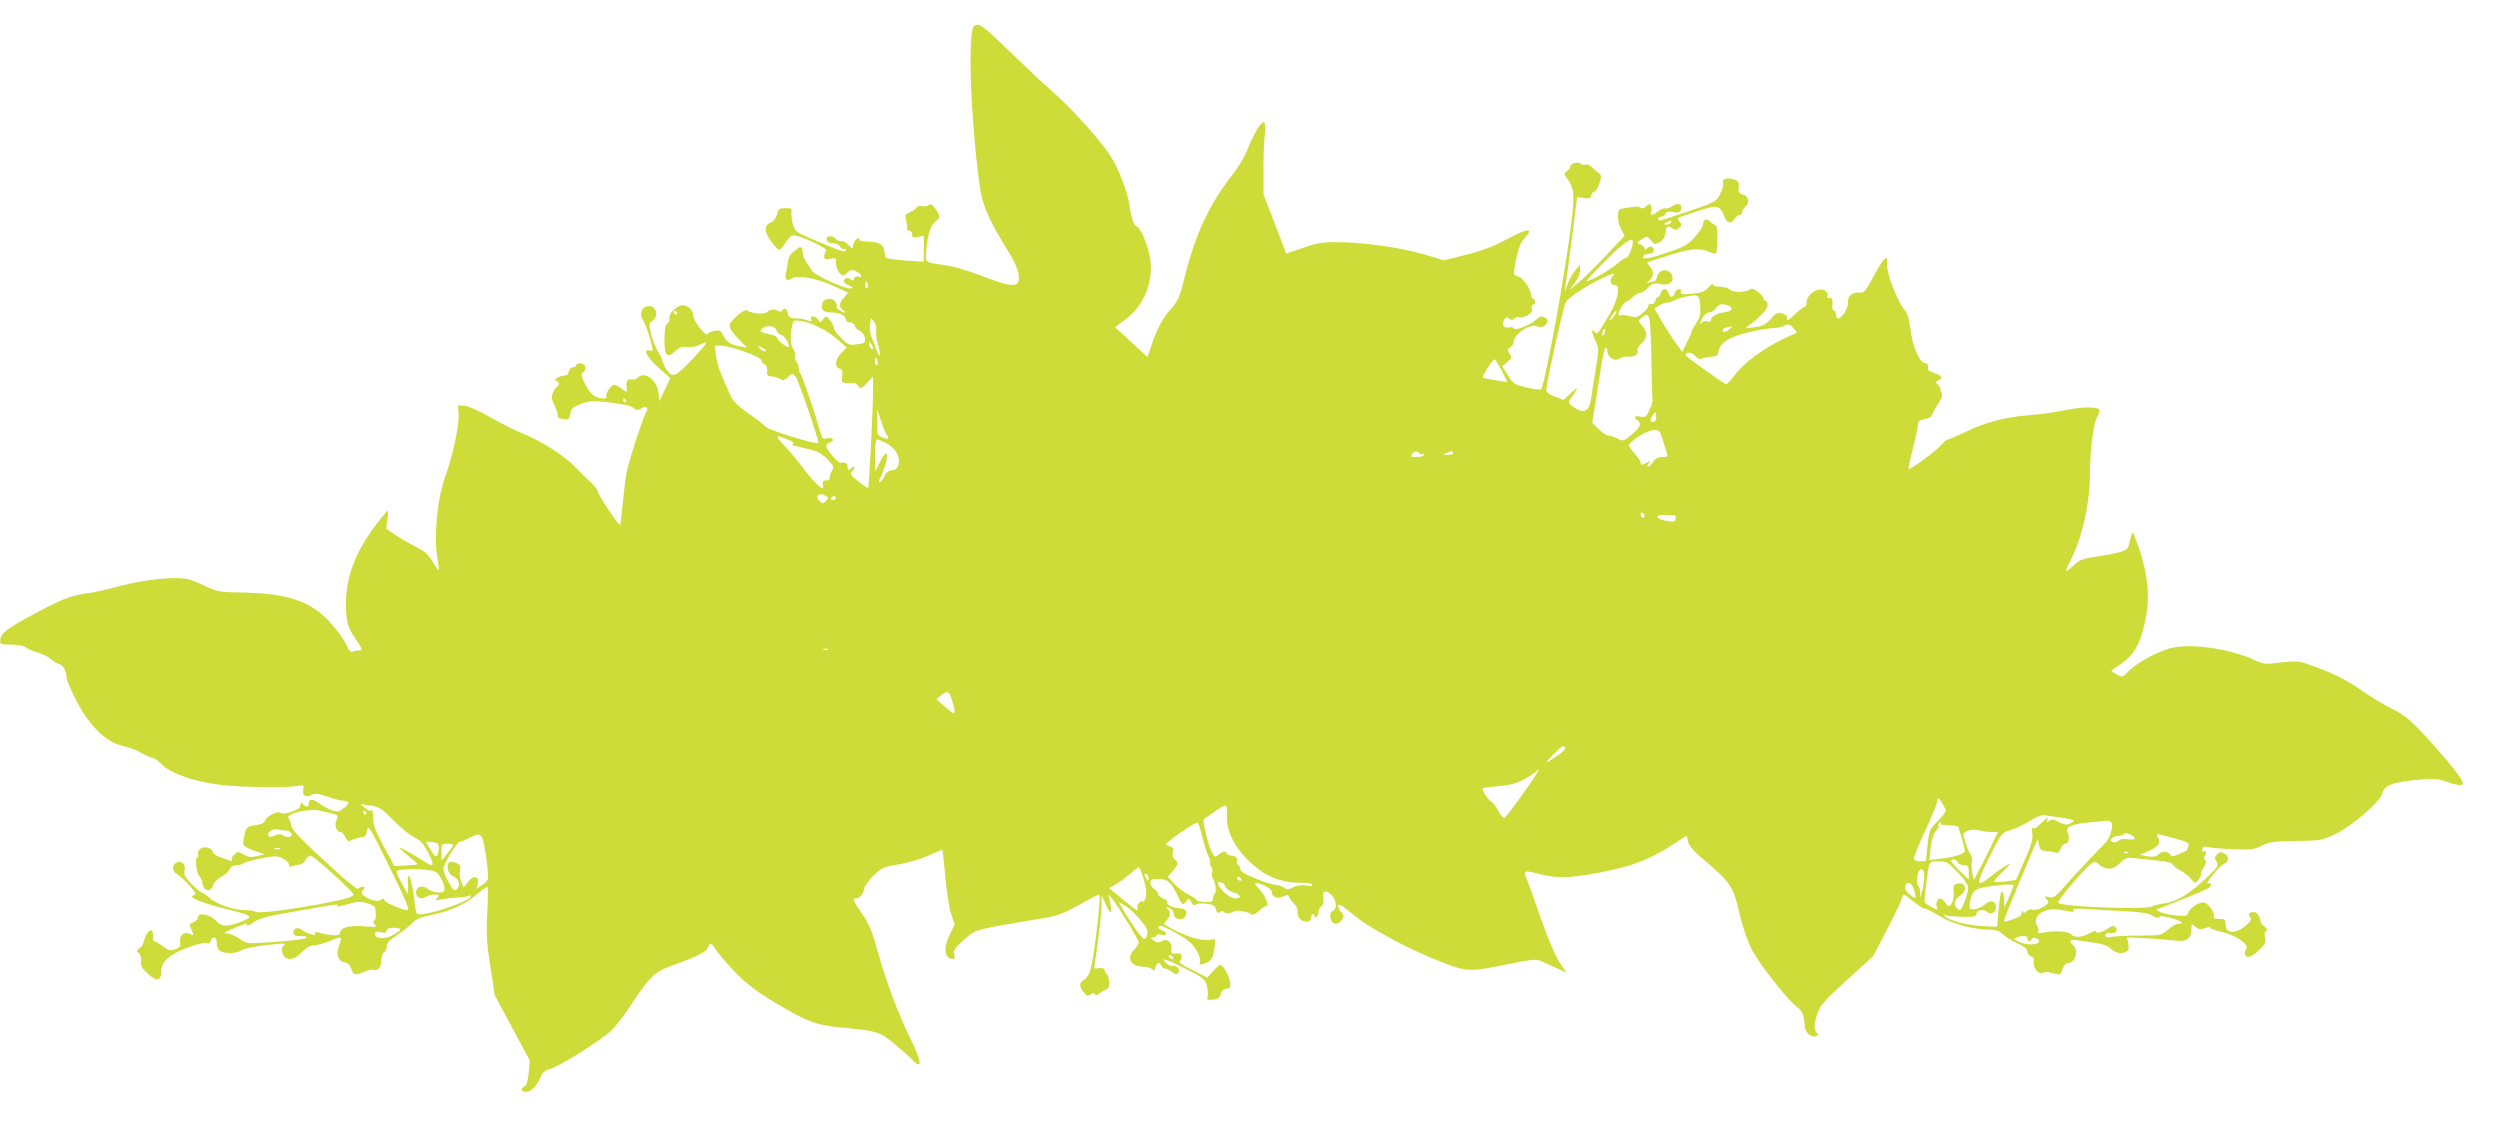 <?xml version="1.0" standalone="no"?>
<!DOCTYPE svg PUBLIC "-//W3C//DTD SVG 20010904//EN"
 "http://www.w3.org/TR/2001/REC-SVG-20010904/DTD/svg10.dtd">
<svg version="1.0" xmlns="http://www.w3.org/2000/svg"
 width="1280pt" height="576pt" viewBox="0 0 1280 576"
 preserveAspectRatio="xMidYMid meet">
<g transform="translate(0,576) scale(0.1,-0.1)"
fill="#cddc39" stroke="none">
<path d="M4986 5624 c-34 -33 -13 -541 35 -845 12 -76 54 -167 141 -306 44
-69 62 -124 53 -153 -9 -29 -51 -25 -153 14 -98 39 -176 62 -242 71 -87 12
-83 9 -76 86 7 75 22 117 48 137 23 17 23 27 -3 63 -16 23 -24 27 -34 19 -8
-7 -23 -9 -34 -5 -11 3 -23 0 -28 -7 -4 -8 -20 -19 -35 -25 -24 -11 -26 -15
-18 -44 5 -17 7 -36 4 -40 -3 -5 2 -9 10 -9 9 0 16 -9 16 -20 0 -16 5 -19 30
-13 l30 6 0 -67 0 -66 -92 6 c-51 4 -96 10 -100 13 -5 4 -9 19 -10 35 -3 34
-27 48 -84 49 -24 0 -44 4 -44 9 0 19 -25 1 -30 -22 l-6 -24 -23 23 c-12 12
-29 20 -36 17 -7 -2 -19 2 -25 10 -18 21 -52 18 -48 -3 2 -12 13 -18 31 -18
17 0 32 -7 38 -18 6 -9 14 -15 20 -12 5 4 9 1 9 -5 0 -15 -19 -9 -153 48 -103
43 -107 47 -117 82 -6 21 -9 48 -8 61 3 21 -1 24 -32 23 -30 0 -35 -4 -42 -33
-6 -20 -18 -35 -33 -41 -39 -15 -32 -55 19 -117 26 -30 30 -29 55 11 12 19 28
37 37 40 22 9 187 -65 174 -78 -5 -5 -10 -18 -10 -29 0 -15 5 -17 30 -12 28 6
30 5 30 -23 0 -27 21 -62 37 -62 4 0 15 7 25 17 16 14 22 14 43 3 27 -14 35
-36 10 -26 -9 3 -18 -1 -22 -9 -4 -12 -9 -13 -19 -4 -14 11 -34 5 -34 -12 0
-5 12 -15 28 -21 21 -9 23 -12 10 -15 -25 -6 -189 68 -202 92 -6 11 -19 31
-28 44 -10 13 -18 34 -18 46 0 27 -9 37 -24 24 -6 -5 -19 -15 -29 -22 -9 -7
-19 -25 -22 -42 -2 -16 -7 -43 -10 -58 -8 -38 2 -50 25 -34 29 20 124 5 210
-34 41 -18 77 -35 79 -36 3 -2 -5 -13 -17 -26 -27 -28 -28 -52 -4 -66 9 -6 12
-11 6 -11 -5 0 -19 7 -30 15 -10 8 -15 15 -11 15 4 0 3 9 -3 20 -15 28 -58 26
-69 -2 -12 -31 4 -48 46 -48 41 0 73 -15 73 -35 0 -9 9 -15 21 -15 12 0 23 -8
26 -18 2 -10 14 -22 26 -27 13 -6 23 -21 25 -36 3 -24 -1 -27 -40 -32 -40 -5
-46 -3 -80 31 -21 20 -38 43 -38 52 0 8 -9 26 -20 40 -20 25 -20 25 -36 5 -14
-19 -16 -19 -25 -2 -12 21 -44 23 -36 2 5 -11 1 -12 -19 -5 -14 6 -41 10 -59
10 -29 0 -36 4 -41 25 -6 26 -18 32 -29 15 -4 -6 -12 -7 -18 -3 -20 12 -47 10
-59 -4 -12 -15 -82 -9 -103 8 -7 5 -28 -7 -53 -30 -50 -44 -49 -55 12 -119
l41 -42 -35 6 c-51 10 -68 21 -86 55 -14 28 -19 30 -47 25 -18 -4 -33 -11 -35
-16 -6 -17 -72 67 -72 92 0 29 -26 55 -55 55 -29 0 -74 -44 -68 -68 3 -11 -1
-21 -9 -24 -11 -5 -15 -25 -16 -81 -1 -87 13 -102 56 -61 21 19 34 24 59 20
19 -3 45 2 64 11 18 9 34 15 35 13 7 -7 -131 -153 -153 -162 -21 -8 -28 -6
-44 14 -11 13 -22 35 -26 50 -3 14 -14 37 -24 51 -10 14 -25 52 -34 84 -14 57
-14 60 5 73 37 26 18 84 -25 75 -30 -5 -44 -44 -24 -68 7 -9 23 -50 35 -90 20
-71 20 -74 3 -69 -41 13 -18 -34 42 -87 l61 -54 -28 -59 -28 -60 -4 40 c-6 69
-71 118 -108 81 -7 -8 -23 -12 -34 -9 -20 5 -26 -13 -20 -56 1 -9 -7 -7 -26 8
-15 11 -32 21 -39 21 -16 0 -48 -48 -40 -60 3 -6 -3 -10 -14 -10 -42 0 -67 19
-93 70 -25 48 -26 54 -11 65 21 16 10 45 -17 45 -11 0 -20 -4 -20 -10 0 -5 -7
-10 -16 -10 -9 0 -18 -9 -21 -20 -3 -11 -8 -20 -12 -21 -27 -3 -45 -9 -54 -18
-8 -8 -8 -11 1 -11 7 0 12 -7 12 -15 0 -8 -3 -15 -8 -15 -4 0 -13 -13 -20 -28
-10 -24 -9 -34 8 -70 12 -24 18 -47 15 -51 -7 -12 46 -25 56 -14 4 4 9 19 11
33 2 19 14 28 53 42 45 17 60 18 150 7 63 -7 107 -17 118 -27 15 -13 22 -14
38 -4 28 18 43 5 26 -21 -13 -21 -76 -211 -96 -292 -5 -22 -15 -94 -21 -160
-7 -66 -13 -121 -15 -123 -6 -6 -115 158 -115 172 0 9 -17 30 -37 48 -20 18
-55 52 -77 76 -50 54 -173 133 -262 169 -38 15 -114 53 -169 84 -56 33 -115
59 -135 61 l-35 3 3 -45 c4 -57 -31 -220 -70 -325 -38 -103 -57 -298 -40 -402
6 -37 10 -69 8 -71 -3 -2 -16 17 -31 43 -22 36 -41 53 -89 77 -33 17 -81 44
-105 61 l-43 30 6 51 c4 29 3 47 -1 41 -162 -188 -224 -346 -210 -527 5 -58
12 -76 47 -128 35 -52 38 -60 21 -60 -11 0 -26 -3 -35 -6 -11 -4 -20 5 -31 32
-8 20 -41 67 -72 103 -101 119 -219 162 -458 167 -126 2 -133 4 -205 38 -64
31 -85 36 -145 36 -84 0 -214 -20 -310 -48 -39 -11 -105 -25 -147 -31 -78 -11
-118 -27 -268 -107 -132 -71 -165 -96 -168 -127 -3 -27 -3 -27 55 -27 35 -1
66 -6 78 -16 11 -8 37 -19 59 -25 22 -6 53 -22 69 -35 16 -13 33 -24 39 -24
18 0 37 -33 38 -64 0 -16 24 -73 53 -128 67 -127 152 -209 235 -227 30 -6 73
-22 96 -36 24 -14 49 -25 57 -25 8 0 30 -15 48 -34 46 -48 175 -91 313 -106
116 -12 329 -14 382 -4 31 5 33 4 29 -19 -6 -31 12 -43 41 -27 18 9 34 8 84
-9 34 -12 70 -21 81 -21 32 0 32 -15 1 -38 -25 -19 -33 -20 -62 -10 -18 6 -47
22 -65 36 -32 24 -53 23 -53 -4 0 -17 -12 -18 -28 -2 -12 12 -13 10 -16 -13
-2 -16 -86 -43 -98 -31 -13 13 -75 -17 -81 -39 -3 -12 -19 -20 -50 -24 -42 -7
-46 -9 -55 -47 -6 -22 -8 -46 -5 -54 2 -7 28 -21 56 -30 l52 -18 -39 -9 c-31
-8 -45 -6 -68 8 -28 16 -30 16 -48 0 -11 -10 -17 -22 -13 -28 3 -5 0 -7 -8 -4
-8 3 -31 11 -52 18 -20 7 -37 18 -37 26 0 7 -10 17 -22 22 -29 10 -60 -8 -54
-32 2 -9 0 -17 -4 -17 -13 0 -5 -77 10 -95 8 -10 15 -23 15 -29 4 -48 41 -61
56 -19 5 16 24 35 42 44 18 8 36 25 42 37 6 14 19 22 35 22 14 0 30 4 36 10 5
5 46 16 90 25 73 14 84 14 112 -1 18 -8 32 -22 32 -31 0 -11 5 -13 18 -8 9 4
26 8 37 9 11 1 25 12 30 25 6 12 17 20 27 19 18 -3 218 -184 218 -198 0 -12
-50 -26 -177 -50 -164 -30 -311 -48 -325 -38 -7 4 -30 8 -51 8 -60 0 -145 29
-182 61 -18 16 -37 29 -42 29 -5 0 -28 20 -51 43 -35 36 -42 49 -37 69 8 32
-18 57 -43 41 -23 -14 -21 -45 3 -58 11 -5 40 -31 63 -57 31 -34 39 -47 28
-50 -46 -10 31 -41 217 -86 37 -9 66 -21 64 -27 -5 -14 -86 -44 -120 -44 -18
-1 -36 8 -50 24 -12 14 -37 28 -55 31 -28 6 -34 3 -39 -14 -2 -11 -14 -23 -25
-25 -14 -4 -19 -11 -14 -21 3 -9 9 -23 13 -32 5 -14 3 -15 -14 -6 -29 16 -57
-7 -51 -41 4 -22 0 -28 -25 -37 -26 -9 -35 -7 -63 15 -18 14 -37 25 -43 25 -5
0 -9 12 -8 26 4 57 -36 28 -49 -34 -1 -8 -11 -20 -21 -28 -16 -12 -16 -15 -3
-23 9 -6 14 -22 12 -41 -3 -24 4 -37 33 -64 46 -43 70 -41 70 6 0 51 37 88
125 122 41 17 87 29 103 28 18 -2 27 2 27 13 0 8 7 15 15 15 10 0 15 -10 15
-30 0 -19 7 -33 19 -40 28 -15 83 -12 108 5 12 8 63 19 115 25 118 12 113 13
98 -5 -10 -12 -10 -21 -2 -40 17 -37 55 -33 98 10 22 23 44 35 62 35 14 0 50
10 79 22 29 12 55 19 57 17 3 -3 -1 -23 -9 -44 -16 -46 -3 -78 33 -83 12 -2
25 -15 31 -33 11 -33 18 -35 67 -14 19 8 40 12 47 10 22 -8 39 12 40 48 0 20
7 39 14 41 7 3 13 16 13 30 0 18 13 32 51 57 28 18 63 46 78 61 21 23 44 32
102 44 94 19 168 53 229 104 26 22 51 40 55 40 4 0 4 -60 0 -133 -6 -112 -3
-155 16 -277 l22 -145 90 -168 90 -168 -6 -61 c-4 -41 -11 -64 -21 -70 -24
-13 -19 -28 8 -28 26 0 55 30 75 78 9 21 23 33 50 40 52 16 257 145 310 195
24 23 68 80 98 126 96 148 124 175 211 206 133 48 180 72 187 94 9 28 17 26
38 -8 10 -17 51 -66 93 -110 56 -59 104 -98 187 -149 178 -109 231 -130 355
-142 196 -19 204 -21 279 -83 37 -30 79 -67 92 -81 55 -59 52 -14 -9 109 -62
126 -126 298 -165 440 -29 105 -44 142 -80 195 -49 71 -52 80 -31 80 18 0 39
27 41 52 1 11 22 39 46 64 42 41 50 45 129 58 47 8 116 28 153 45 38 17 70 31
71 31 2 0 9 -62 16 -138 6 -75 20 -162 30 -192 l18 -54 -24 -48 c-35 -70 -29
-128 14 -128 10 0 12 7 8 24 -5 20 3 33 49 74 61 54 62 54 360 103 120 19 137
25 228 75 53 30 99 54 102 54 10 0 5 -71 -15 -225 -21 -160 -29 -190 -62 -213
-23 -17 -23 -34 1 -63 16 -19 21 -21 34 -11 11 9 17 10 22 2 5 -8 12 -7 23 3
10 8 25 17 35 20 13 5 17 16 15 42 -1 19 -5 35 -9 35 -4 0 -9 8 -12 19 -3 14
-11 17 -31 14 -24 -5 -26 -3 -21 23 14 82 35 260 35 302 l0 47 20 -42 c10 -24
22 -43 26 -43 7 0 0 57 -11 85 -4 11 5 2 22 -20 43 -58 133 -207 133 -220 0
-6 -10 -22 -22 -35 -43 -46 -21 -89 48 -90 16 0 36 -6 42 -12 10 -10 14 -8 18
10 7 25 22 29 30 7 4 -8 13 -15 22 -15 8 0 24 -8 34 -17 14 -12 21 -14 30 -5
14 14 -7 43 -27 36 -7 -3 -23 4 -34 15 -32 32 -10 25 99 -29 89 -45 100 -53
109 -85 5 -19 7 -44 4 -55 -5 -19 -2 -21 28 -18 26 2 34 8 39 28 4 16 14 26
29 28 21 3 23 8 18 38 -6 33 -35 83 -50 84 -4 0 -20 -15 -36 -32 l-29 -33 -79
39 c-43 21 -72 41 -65 43 6 3 12 13 12 24 0 16 -6 19 -27 17 -25 -3 -28 0 -25
23 4 35 -23 57 -49 41 -16 -10 -24 -10 -42 3 -18 12 -19 15 -4 15 9 0 17 5 17
10 0 6 11 8 25 4 16 -4 25 -2 25 6 0 6 -9 14 -20 17 -22 6 -28 23 -7 23 6 0
44 -18 84 -40 55 -31 78 -51 98 -84 15 -26 23 -50 19 -61 -6 -14 -3 -16 17
-10 44 13 51 25 61 110 2 14 -2 19 -12 16 -53 -15 -148 14 -249 76 -2 2 3 11
12 21 20 22 22 43 5 61 -11 11 -9 11 10 2 12 -6 22 -20 22 -31 0 -26 40 -37
56 -15 19 25 6 45 -30 45 -32 1 -71 22 -59 33 3 4 -6 11 -21 16 -14 6 -26 16
-26 23 0 7 -9 19 -20 26 -11 7 -20 21 -20 32 0 17 7 20 41 20 47 0 68 -19 99
-87 21 -48 27 -51 45 -26 11 15 13 15 24 -6 9 -16 16 -19 24 -12 7 5 32 7 55
4 34 -5 43 -10 48 -30 5 -18 9 -21 19 -13 7 6 16 7 19 2 6 -10 36 -9 54 2 14
8 71 -1 88 -15 7 -6 21 0 38 16 15 14 32 25 38 25 19 0 -2 54 -35 88 -17 17
-25 32 -19 32 26 0 82 -30 82 -43 0 -28 28 -41 58 -28 21 10 27 10 31 0 2 -7
14 -23 27 -36 12 -12 20 -30 18 -40 -2 -10 2 -26 10 -36 18 -24 62 -19 60 6
-1 9 2 17 7 17 5 0 9 -5 9 -11 0 -5 4 -7 10 -4 6 3 10 14 10 24 0 10 7 24 15
31 11 9 14 22 10 41 -8 37 11 46 41 18 27 -26 32 -74 8 -83 -22 -9 -15 -60 10
-65 11 -2 26 5 33 15 17 23 16 29 -3 48 -8 9 -14 23 -12 31 2 10 26 -5 78 -49
84 -71 303 -187 472 -250 113 -42 129 -42 337 1 103 21 127 23 150 13 14 -7
50 -23 79 -36 l52 -24 -36 54 c-20 31 -58 119 -89 207 -29 85 -62 178 -74 207
-24 60 -25 59 74 34 85 -22 177 -16 360 24 125 28 212 65 318 135 32 22 60 39
61 39 2 0 6 -13 9 -29 4 -19 26 -46 63 -78 159 -134 168 -147 204 -306 12 -51
37 -124 57 -164 38 -76 185 -263 233 -298 27 -19 40 -51 40 -100 0 -29 34 -59
56 -51 13 5 15 9 6 18 -16 16 -15 46 4 101 13 39 37 66 150 169 l135 123 69
133 c38 73 72 143 76 157 3 14 9 25 12 25 3 0 26 -17 51 -37 25 -21 50 -37 55
-35 4 2 39 -15 76 -38 68 -41 175 -70 260 -70 27 0 47 -7 64 -23 13 -13 47
-34 75 -47 35 -16 51 -29 51 -43 0 -10 8 -21 19 -24 13 -3 17 -11 14 -24 -8
-29 24 -72 44 -60 10 5 29 5 47 0 44 -13 46 -12 57 21 7 19 18 30 30 30 35 0
53 66 24 90 -28 23 -17 33 28 25 23 -3 65 -10 92 -14 32 -4 59 -15 73 -29 23
-23 57 -28 81 -13 10 6 12 19 8 41 l-7 31 98 -5 c53 -2 117 -8 141 -11 61 -10
91 8 91 53 0 34 1 35 20 17 16 -14 24 -15 50 -7 17 6 28 7 26 3 -3 -5 21 -14
54 -21 34 -7 77 -25 100 -42 34 -25 38 -33 29 -49 -5 -11 -7 -24 -4 -29 11
-18 33 -10 71 25 31 29 36 39 31 64 -4 19 -2 31 6 35 8 3 6 10 -8 21 -11 9
-20 19 -20 23 -2 26 -19 52 -34 52 -25 0 -33 -11 -20 -26 8 -10 4 -19 -18 -39
-53 -48 -107 -48 -108 0 0 27 -3 30 -32 30 -26 0 -32 3 -28 16 6 18 -34 69
-54 69 -24 0 -70 -30 -76 -51 -7 -20 -12 -21 -65 -16 -61 5 -117 27 -90 35 36
10 246 96 258 105 17 13 15 30 -3 23 -22 -8 56 89 80 100 28 13 30 40 4 54
-17 10 -24 9 -37 -4 -14 -14 -15 -19 -3 -38 12 -20 8 -26 -60 -90 -82 -77
-150 -117 -212 -124 -22 -3 -48 -9 -58 -15 -34 -18 -460 -2 -480 18 -10 10
151 197 178 207 11 5 22 1 30 -10 7 -9 27 -19 44 -21 24 -2 38 4 63 28 28 27
36 30 76 25 25 -3 77 -8 117 -12 46 -4 73 -11 77 -19 3 -8 20 -21 38 -31 18
-9 43 -28 55 -43 22 -25 23 -26 38 -7 8 11 15 26 15 33 0 8 7 24 16 37 10 16
12 26 5 31 -8 4 -8 12 -1 26 10 17 6 23 -12 20 -4 0 -5 6 -1 15 3 9 12 13 22
8 9 -4 66 -9 127 -12 100 -4 114 -2 154 18 38 19 61 23 176 24 128 2 133 3
205 38 82 39 225 163 235 203 11 46 52 61 199 74 65 6 89 4 130 -11 53 -19 85
-23 85 -10 0 19 -55 91 -152 199 -120 133 -137 147 -228 193 -35 18 -98 56
-139 85 -80 56 -153 92 -262 130 -61 21 -74 22 -152 13 -82 -10 -88 -9 -144
17 -112 51 -303 80 -404 60 -71 -14 -186 -75 -233 -124 -28 -29 -30 -29 -57
-15 -16 8 -29 16 -29 18 0 2 24 20 53 40 66 45 99 107 123 229 26 133 8 259
-63 437 -3 9 -10 -5 -17 -35 -10 -46 -13 -50 -54 -62 -24 -7 -78 -17 -120 -23
-55 -7 -83 -17 -102 -33 -61 -56 -64 -54 -27 18 56 108 97 288 97 423 0 127
16 265 36 304 8 15 14 31 14 36 0 20 -80 21 -172 3 -51 -11 -134 -23 -183 -26
-122 -9 -234 -38 -330 -86 -45 -21 -86 -39 -92 -39 -6 0 -20 -11 -31 -25 -26
-32 -166 -136 -170 -125 -2 4 9 53 23 108 14 55 25 109 25 120 0 15 9 21 35
26 19 4 35 12 35 18 0 5 14 30 30 55 24 35 28 48 20 64 -6 10 -8 19 -5 19 4 0
-1 7 -10 17 -15 15 -15 17 -1 25 25 14 19 25 -19 38 -19 6 -34 14 -34 18 3 19
-2 32 -12 32 -31 0 -68 86 -79 183 -6 48 -14 75 -29 91 -34 36 -94 192 -89
232 7 58 -17 39 -67 -57 -44 -82 -51 -90 -75 -87 -37 3 -62 -19 -58 -52 2 -27
-31 -80 -51 -80 -6 0 -11 9 -11 20 0 11 -5 20 -11 20 -6 0 -9 14 -7 33 2 25
-1 32 -14 31 -10 -1 -16 2 -13 6 11 17 -7 38 -33 38 -34 0 -72 -34 -72 -65 0
-13 -4 -23 -9 -23 -5 0 -26 -16 -47 -35 -42 -40 -44 -41 -44 -20 0 8 -12 18
-27 21 -22 6 -32 1 -57 -29 -26 -29 -40 -37 -81 -42 l-50 -6 30 23 c54 41 85
76 85 97 0 12 -4 21 -10 21 -5 0 -10 5 -10 10 0 17 -54 59 -65 51 -23 -18 -89
-21 -106 -5 -10 9 -34 16 -53 16 -21 0 -36 5 -36 12 0 6 -10 -1 -23 -15 -18
-22 -33 -28 -84 -33 -52 -5 -61 -3 -57 9 4 9 0 15 -9 15 -9 0 -19 -9 -22 -20
-3 -11 -11 -20 -17 -20 -5 0 -12 9 -15 20 -3 11 -12 20 -20 20 -8 0 -17 -9
-20 -20 -3 -11 -9 -20 -13 -20 -5 0 -12 -9 -15 -21 -4 -12 -12 -18 -21 -15 -8
3 -14 -1 -14 -8 0 -8 -13 -26 -30 -39 -26 -23 -34 -24 -66 -16 -20 6 -42 8
-50 5 -22 -9 8 57 32 69 12 6 28 18 38 28 10 9 24 17 33 17 9 0 27 12 40 26
20 22 30 25 58 20 47 -9 74 6 68 38 -9 43 -68 43 -79 0 -3 -13 -10 -24 -14
-24 -5 0 -17 -3 -27 -6 -16 -6 -16 -5 -2 7 26 23 29 46 9 71 l-18 24 111 36
c114 37 164 40 214 16 13 -6 26 -9 29 -6 3 3 6 36 7 74 1 47 -2 69 -11 72 -7
2 -19 10 -27 19 -18 17 -35 9 -35 -16 0 -10 -19 -39 -42 -64 -38 -42 -55 -51
-147 -82 -97 -32 -129 -36 -116 -14 4 5 15 9 25 9 24 0 36 18 22 32 -8 8 -16
7 -27 -2 -11 -9 -15 -9 -15 -1 0 6 -9 15 -21 19 -21 8 -20 9 7 27 27 18 28 17
47 -6 17 -22 20 -22 44 -9 17 10 28 26 30 45 5 39 10 42 35 26 17 -11 23 -10
36 3 13 12 13 18 2 31 -7 8 -11 17 -9 19 2 2 46 17 98 34 105 35 116 33 141
-29 14 -34 35 -37 52 -9 7 11 18 20 25 20 7 0 13 6 13 14 0 7 7 19 15 26 25
21 19 57 -11 64 -21 6 -25 12 -22 38 3 27 -1 32 -27 40 -39 10 -59 3 -52 -21
2 -10 -5 -36 -17 -57 -20 -37 -27 -41 -161 -86 -155 -52 -155 -52 -155 -38 0
6 7 10 15 10 9 0 18 7 21 15 5 12 15 14 40 9 26 -5 35 -2 40 11 11 28 -12 40
-41 21 -14 -10 -32 -15 -38 -13 -7 2 -23 -4 -36 -14 -29 -23 -45 -24 -37 -4 3
8 3 22 -1 30 -5 14 -8 14 -24 -1 -14 -12 -23 -14 -30 -7 -6 6 -26 7 -52 2 -23
-4 -45 -8 -49 -9 -19 -1 -19 -63 0 -99 l20 -38 -93 -99 c-51 -55 -114 -117
-141 -139 l-49 -40 28 36 c15 21 27 48 27 65 l-1 29 -27 -34 c-15 -18 -33 -52
-39 -75 -12 -39 -12 -39 -8 -6 3 19 17 131 33 248 l27 214 34 -6 c27 -4 34 -2
38 14 3 11 11 20 18 20 6 0 17 19 24 42 12 38 11 43 -6 54 -10 7 -26 21 -35
30 -9 9 -23 14 -31 11 -8 -3 -19 -1 -25 5 -12 12 -52 1 -52 -14 0 -6 -8 -17
-17 -24 -17 -12 -17 -14 3 -41 33 -45 37 -82 19 -225 -32 -268 -135 -827 -155
-851 -4 -4 -37 0 -74 9 -63 16 -70 20 -96 63 l-29 46 26 21 c23 18 24 22 12
43 -12 19 -12 23 4 32 9 6 17 18 17 27 1 43 88 100 124 80 24 -14 61 19 45 39
-16 18 -35 16 -56 -5 -23 -24 -106 -57 -111 -44 -1 5 -11 8 -20 6 -30 -7 -46
10 -32 35 9 18 14 20 26 10 11 -9 17 -9 29 1 8 6 19 9 24 5 6 -3 24 1 40 9 22
12 28 21 24 36 -3 11 0 20 6 20 6 0 11 7 11 15 0 8 -4 15 -10 15 -5 0 -10 7
-10 15 0 30 -41 93 -66 99 -28 7 -28 9 -9 100 10 48 23 78 41 97 51 54 16 52
-89 -5 -75 -40 -132 -61 -213 -81 l-111 -28 -104 31 c-118 35 -312 62 -447 62
-77 0 -105 -5 -173 -30 -46 -16 -83 -29 -84 -27 0 1 -27 70 -58 152 l-58 150
0 115 c-1 63 2 145 6 181 5 43 3 69 -3 73 -13 8 -50 -53 -87 -144 -15 -36 -49
-92 -75 -125 -115 -145 -190 -305 -242 -514 -27 -111 -36 -131 -69 -168 -44
-48 -75 -105 -103 -189 l-21 -62 -83 77 -83 76 45 33 c101 70 155 200 134 322
-10 64 -51 160 -67 160 -13 0 -30 46 -37 102 -9 73 -59 202 -104 268 -59 86
-197 239 -290 320 -47 41 -143 131 -215 201 -147 143 -166 157 -189 133z
m3569 -1004 c-3 -5 -14 -10 -23 -10 -15 0 -15 2 -2 10 20 13 33 13 25 0z
m-195 -97 c0 -28 -23 -83 -34 -83 -8 0 -29 -14 -47 -31 -30 -28 -137 -89 -156
-89 -4 0 39 47 97 105 90 91 140 125 140 98z m-104 -178 c-18 -19 -10 -45 14
-45 28 0 14 -75 -27 -145 -67 -113 -63 -108 -80 -93 -14 11 -15 10 -8 -12 4
-14 13 -36 20 -50 11 -21 10 -43 -5 -130 -10 -58 -21 -127 -24 -153 -10 -69
-41 -79 -100 -33 -18 14 -18 16 1 43 37 53 36 58 -3 21 l-39 -36 -45 18 c-37
15 -45 22 -42 42 6 59 86 416 98 439 13 26 113 91 197 129 51 24 63 25 43 5z
m-3813 -40 c4 -8 2 -17 -3 -20 -6 -4 -10 3 -10 14 0 25 6 27 13 6z m4262 -112
c3 -42 -1 -59 -21 -88 -13 -20 -24 -40 -24 -45 0 -5 -11 -30 -24 -55 l-23 -47
-35 49 c-19 26 -51 76 -71 110 l-36 63 22 15 c12 8 30 15 40 15 10 0 28 5 40
12 26 14 84 27 110 25 15 -2 19 -12 22 -54z m160 -13 c0 -9 -12 -16 -30 -18
-40 -4 -75 -22 -75 -40 0 -9 -6 -12 -16 -8 -9 4 -23 1 -32 -6 -13 -11 -12 -8
2 20 10 19 24 32 36 32 10 0 27 10 37 23 14 19 23 22 48 17 17 -3 30 -12 30
-20z m-5400 -20 c3 -5 1 -10 -4 -10 -6 0 -11 5 -11 10 0 6 2 10 4 10 3 0 8 -4
11 -10z m4805 -9 c-5 -11 -15 -23 -22 -27 -7 -5 -8 -2 -3 7 21 37 44 55 25 20z
m175 -23 c4 -13 9 -108 10 -213 2 -104 4 -195 6 -200 2 -6 -4 -29 -15 -52 -17
-38 -21 -41 -47 -36 -32 6 -38 -3 -13 -21 21 -16 10 -38 -36 -75 -38 -31 -41
-31 -69 -16 -17 8 -37 15 -47 15 -9 0 -31 15 -49 33 l-33 33 14 84 c7 47 21
133 30 193 9 59 20 107 25 107 5 0 9 -9 9 -19 0 -29 39 -54 59 -38 9 7 30 12
46 11 35 -2 56 12 49 31 -3 8 6 24 20 36 31 27 33 58 6 89 -24 28 -24 29 -2
46 24 18 29 17 37 -8z m-3959 -61 c-3 -13 1 -45 9 -72 16 -50 13 -76 -4 -34
-5 13 -16 42 -25 65 -14 35 -16 53 -7 104 1 2 8 -6 17 -18 9 -13 13 -33 10
-45z m-317 29 c14 -8 37 -19 51 -25 14 -7 45 -30 70 -51 l45 -39 -27 -28 c-32
-33 -37 -73 -10 -80 14 -3 17 -12 14 -39 -4 -32 -2 -34 24 -35 16 -1 33 -1 38
0 4 1 14 -6 21 -16 12 -16 15 -15 44 16 l31 33 0 -63 c0 -106 -20 -502 -25
-507 -2 -3 -25 12 -50 33 -44 36 -45 38 -29 56 18 21 6 27 -14 7 -9 -9 -12 -7
-12 10 0 21 -9 26 -37 23 -13 -2 -73 68 -73 86 0 6 9 15 20 18 28 9 13 28 -15
21 -19 -5 -25 -1 -30 16 -33 115 -99 309 -106 314 -5 3 -9 16 -9 29 0 13 -5
27 -11 30 -5 4 -9 17 -7 30 1 12 -3 29 -10 38 -15 17 -17 65 -7 116 7 32 8 33
48 27 22 -4 52 -13 66 -20z m5014 -17 c10 -11 17 -22 15 -23 -2 -1 -30 -14
-63 -29 -100 -47 -210 -127 -251 -185 -21 -28 -42 -51 -47 -49 -16 5 -206 142
-207 148 -1 19 34 17 49 -3 13 -16 23 -19 37 -13 10 4 33 8 49 9 23 1 31 6 33
24 7 45 51 75 147 99 50 12 108 22 130 23 22 0 47 5 55 10 22 14 34 12 53 -11z
m-5208 -8 c3 -11 15 -23 26 -26 16 -5 39 -41 39 -60 0 -11 -51 23 -56 37 -3
10 -17 21 -32 24 -61 13 -64 15 -51 30 18 21 66 18 74 -5z m4881 4 c-23 -17
-36 -19 -36 -6 0 5 8 12 18 14 32 9 37 6 18 -8z m-640 -21 c-4 -9 -9 -15 -11
-12 -3 3 -3 13 1 22 4 9 9 15 11 12 3 -3 3 -13 -1 -22z m-3746 -77 c0 -5 -4
-5 -10 -2 -5 3 -10 14 -10 23 0 15 2 15 10 2 5 -8 10 -19 10 -23z m-656 -18
c52 -19 86 -37 86 -46 0 -7 7 -16 15 -19 10 -4 14 -16 13 -33 -3 -22 1 -26 27
-29 17 -2 36 -9 43 -14 9 -8 19 -5 36 11 22 21 23 21 40 2 13 -15 116 -315
116 -338 0 -14 -255 64 -271 83 -7 9 -46 39 -87 67 -54 38 -79 63 -92 92 -55
122 -67 155 -74 203 l-7 52 35 0 c19 0 73 -14 120 -31z m106 3 c-7 -3 -19 3
-28 13 -16 15 -15 16 12 4 15 -7 23 -15 16 -17z m573 -52 c3 -11 1 -20 -4 -20
-5 0 -9 9 -9 20 0 11 2 20 4 20 2 0 6 -9 9 -20z m3196 -48 l29 -58 -61 9 c-34
6 -64 11 -65 13 -6 5 50 94 59 94 5 0 22 -26 38 -58z m-4484 -152 c3 -5 1 -10
-4 -10 -6 0 -11 5 -11 10 0 6 2 10 4 10 3 0 8 -4 11 -10z m1335 -176 c18 -21
7 -27 -24 -13 -24 11 -26 16 -25 78 l0 66 19 -58 c10 -32 24 -64 30 -73z
m3940 91 c0 -16 -6 -25 -15 -25 -18 0 -18 5 -5 31 14 26 20 24 20 -6z m35
-123 c9 -31 20 -63 22 -69 4 -9 -5 -13 -26 -13 -22 0 -35 -7 -47 -25 -9 -14
-21 -25 -26 -25 -6 0 -4 7 3 17 13 15 12 15 -8 5 -27 -15 -33 -15 -33 -1 0 6
-13 27 -30 46 -16 18 -30 37 -30 42 0 19 89 76 122 78 34 3 35 2 53 -55z
m-4472 3 c19 -8 25 -14 16 -17 -8 -3 -1 -8 16 -12 17 -4 51 -12 77 -19 33 -7
59 -22 84 -48 33 -34 35 -39 23 -60 -7 -13 -12 -30 -11 -36 2 -7 -7 -13 -19
-13 -16 0 -20 -5 -16 -20 3 -11 2 -20 -1 -20 -14 1 -58 47 -97 100 -22 30 -64
81 -95 114 -57 61 -55 64 23 31z m496 -15 c47 -27 72 -70 62 -107 -5 -21 -14
-29 -35 -31 -17 -2 -30 -12 -36 -27 -5 -13 -14 -26 -19 -30 -14 -8 -14 1 0 28
7 11 18 43 25 70 16 62 -2 60 -33 -4 l-22 -44 -1 83 c0 54 4 82 11 82 6 0 28
-9 48 -20z m2726 -50 c4 -6 11 -8 16 -5 5 4 9 1 9 -4 0 -6 -16 -11 -36 -11
-31 0 -35 2 -24 15 15 17 26 19 35 5z m175 0 c0 -5 -12 -10 -27 -9 -25 0 -26
1 -8 9 27 12 35 12 35 0z m-3210 -220 c13 -8 13 -11 -1 -25 -15 -15 -17 -15
-33 0 -27 27 0 47 34 25z m50 -10 c0 -5 -7 -10 -16 -10 -8 0 -12 5 -9 10 3 6
10 10 16 10 5 0 9 -4 9 -10z m4140 -91 c0 -5 -4 -9 -10 -9 -5 0 -10 7 -10 16
0 8 5 12 10 9 6 -3 10 -10 10 -16z m153 2 c12 -1 8 -31 -5 -31 -42 0 -86 14
-82 25 4 10 16 11 87 6z m-4336 -687 c-3 -3 -12 -4 -19 -1 -8 3 -5 6 6 6 11 1
17 -2 13 -5z m639 -265 c22 -73 17 -76 -42 -24 l-39 35 24 20 c32 27 42 22 57
-31z m3138 -238 c3 -5 -13 -21 -36 -37 -71 -48 -75 -48 -28 0 45 47 55 53 64
37z m-144 -128 c-44 -71 -157 -227 -167 -230 -7 -3 -21 14 -33 37 -11 22 -28
44 -36 47 -12 5 -44 52 -44 66 0 3 37 8 82 12 64 6 94 14 135 37 29 17 56 34
59 39 3 5 7 9 10 9 3 0 0 -8 -6 -17z m2087 -178 c10 -17 5 -26 -34 -67 -44
-44 -46 -50 -54 -125 -4 -43 -8 -79 -8 -80 -1 -2 -14 -3 -31 -3 -21 0 -30 5
-30 17 0 9 25 70 55 136 31 65 59 132 62 148 6 32 6 32 40 -26z m-7943 -65
c38 -38 86 -77 107 -87 29 -13 45 -30 69 -75 34 -63 33 -81 -3 -58 -70 45
-132 80 -140 80 -5 0 14 -19 42 -41 29 -23 51 -43 49 -44 -2 -2 -29 -5 -61 -6
l-58 -3 -55 102 c-44 82 -54 110 -54 149 0 26 -4 43 -8 36 -5 -8 -14 -5 -32 9
l-25 21 50 -7 c45 -6 57 -13 119 -76z m4268 24 c-6 -92 58 -198 169 -280 57
-42 130 -64 212 -64 33 0 57 -4 57 -10 0 -7 -13 -8 -34 -4 -23 4 -45 1 -65 -9
-25 -13 -33 -13 -48 -1 -10 7 -29 13 -43 14 -14 0 -60 14 -102 32 -57 23 -78
37 -78 50 0 10 -4 18 -10 18 -5 0 -9 10 -7 23 2 17 -4 23 -25 25 -16 2 -28 8
-28 13 0 14 -22 11 -41 -7 -16 -14 -19 -14 -32 8 -8 12 -23 57 -32 97 -17 72
-17 75 0 85 9 6 34 23 54 38 20 14 41 25 46 24 6 -2 9 -25 7 -52z m-4594 14
c45 -11 45 -12 33 -43 -10 -23 4 -55 23 -55 7 0 18 -12 24 -26 7 -14 15 -23
20 -21 20 11 49 20 67 21 15 1 21 10 25 35 5 30 14 15 108 -175 90 -183 111
-234 99 -234 -24 0 -109 35 -116 48 -7 13 -13 14 -21 5 -14 -13 -65 0 -89 23
-12 11 -12 16 -1 28 10 13 10 16 -3 16 -9 0 -19 -5 -22 -10 -4 -6 -54 33 -113
87 -181 165 -232 217 -232 239 0 11 -5 25 -11 31 -15 15 19 33 80 42 48 7 60
6 129 -11z m187 2 c3 -5 1 -10 -4 -10 -6 0 -11 5 -11 10 0 6 2 10 4 10 3 0 8
-4 11 -10z m8669 -25 c21 -2 48 -7 59 -11 20 -6 20 -7 -2 -19 -19 -10 -29 -9
-59 6 -28 15 -38 16 -51 6 -12 -10 -14 -9 -7 8 5 13 -6 7 -32 -18 -28 -28 -41
-35 -46 -25 -3 7 -3 -5 -1 -27 5 -32 -3 -59 -39 -140 l-44 -100 -52 -8 c-29
-4 -56 -5 -59 -1 -3 3 13 23 37 45 23 22 42 42 42 45 0 7 -49 -25 -97 -63 -77
-62 -79 -45 -9 96 64 126 65 128 108 140 24 7 68 28 98 46 40 25 63 33 85 30
17 -3 48 -7 69 -10z m263 -23 c17 -11 0 -79 -26 -106 -92 -94 -165 -172 -210
-224 -47 -54 -57 -61 -80 -55 -24 6 -25 5 -12 -11 12 -14 12 -19 -5 -31 -24
-19 -60 -29 -73 -21 -5 3 -16 -1 -24 -9 -12 -11 -17 -12 -20 -2 -3 7 -6 5 -6
-6 -1 -16 -14 -24 -69 -42 -22 -6 -23 -5 -17 17 8 22 115 283 151 363 l18 40
5 -30 c5 -23 12 -30 31 -31 14 -1 35 -4 47 -8 19 -6 25 -2 33 18 5 14 16 26
25 26 8 0 16 8 16 18 2 23 2 24 -6 44 -10 25 29 41 120 48 44 4 82 8 85 8 3 1
10 -2 17 -6z m-4652 -74 c10 -40 24 -86 32 -101 8 -16 12 -31 9 -35 -3 -3 -1
-11 5 -18 6 -8 8 -21 5 -30 -4 -9 -2 -22 2 -28 14 -18 22 -75 12 -81 -6 -3
-10 -15 -10 -26 0 -16 -6 -19 -44 -17 -24 2 -42 6 -40 9 2 3 -17 17 -42 29
-25 13 -59 39 -75 58 l-30 33 26 30 c29 36 30 42 9 60 -10 8 -13 21 -9 37 4
18 1 25 -15 29 -11 3 -20 8 -20 10 0 11 142 110 161 112 4 1 15 -32 24 -71z
m3782 65 c-3 -5 15 -8 39 -9 24 0 47 -3 49 -6 5 -5 35 -113 35 -126 0 -13 -55
-31 -119 -38 l-63 -7 7 64 c5 43 14 71 28 87 11 12 17 22 13 22 -4 0 -4 5 -1
10 3 6 8 10 11 10 3 0 3 -3 1 -7z m-8475 -35 c9 0 22 -5 28 -13 15 -18 -15
-28 -40 -13 -14 9 -25 9 -44 0 -18 -8 -27 -8 -32 0 -10 16 26 39 50 31 12 -3
29 -6 38 -5z m8735 -8 l32 0 -27 -57 c-15 -32 -43 -87 -61 -123 l-35 -65 -8
35 c-4 19 -5 46 -2 59 3 13 -1 31 -9 40 -12 13 -41 105 -34 106 1 0 11 5 22
11 12 7 33 8 55 3 19 -5 49 -9 67 -9z m733 -33 c0 -5 -15 -7 -35 -4 -23 4 -40
1 -47 -7 -7 -7 -21 -11 -30 -8 -26 6 -3 32 28 32 12 0 25 4 29 10 7 11 55 -8
55 -23z m-8451 -35 c6 -31 14 -84 17 -118 6 -60 6 -61 -25 -83 l-32 -23 7 26
c10 40 -22 47 -50 11 l-22 -28 -13 30 c-7 16 -9 41 -6 56 5 20 2 28 -15 37
-12 6 -28 9 -36 6 -23 -9 -13 -59 13 -71 32 -14 43 -45 24 -65 -15 -14 -18
-12 -43 32 -16 26 -28 57 -28 69 0 25 70 139 85 139 6 0 25 8 44 18 58 31 67
27 80 -36z m8652 36 c72 -19 79 -23 73 -42 -4 -12 -7 -21 -8 -21 0 0 -18 -8
-38 -17 -32 -15 -38 -15 -48 -2 -16 18 -39 18 -61 -2 -13 -11 -27 -13 -55 -8
l-39 7 40 17 c54 23 70 43 55 69 -13 26 -15 26 81 -1z m-8892 -27 c9 -6 11
-18 6 -40 -8 -36 -15 -34 -44 14 l-20 35 22 0 c12 0 28 -4 36 -9z m81 -8 c0
-5 -14 -24 -30 -43 l-29 -35 -1 43 c0 40 1 42 30 42 17 0 30 -3 30 -7z m-887
-20 c-7 -2 -19 -2 -25 0 -7 3 -2 5 12 5 14 0 19 -2 13 -5z m9464 -19 c-3 -3
-12 -4 -19 -1 -8 3 -5 6 6 6 11 1 17 -2 13 -5z m-873 -49 c3 -8 17 -15 31 -15
22 0 25 -4 25 -37 l0 -37 -45 44 c-25 24 -45 48 -45 52 0 14 28 8 34 -7z m-4
-47 c28 -29 53 -63 56 -75 4 -13 -4 -46 -16 -77 -21 -50 -24 -52 -39 -37 -22
20 -16 46 15 66 41 27 27 74 -17 60 -17 -6 -20 -13 -16 -38 4 -33 -10 -77 -25
-77 -4 0 -13 9 -20 20 -7 11 -18 20 -24 20 -15 0 -25 -26 -17 -46 5 -15 3 -15
-25 0 -17 9 -33 20 -36 25 -4 5 -1 45 5 88 17 130 13 123 64 123 40 0 49 -5
95 -52z m-4167 -31 c19 -61 21 -95 7 -117 -5 -8 -10 -11 -10 -6 0 5 -7 3 -15
-4 -9 -7 -14 -19 -11 -27 10 -24 -9 -14 -78 44 l-68 56 28 15 c16 8 49 32 74
53 25 22 48 39 51 39 3 0 13 -24 22 -53z m-3624 30 c24 -12 56 -81 45 -98 -9
-16 -61 -10 -85 10 -28 23 -59 12 -59 -20 0 -25 27 -36 51 -21 10 7 31 12 45
12 23 0 25 -2 13 -17 -13 -15 -11 -15 26 -7 22 4 58 9 80 9 22 0 46 4 53 8 6
5 12 4 12 -2 0 -27 -255 -110 -276 -89 -3 4 -10 40 -14 80 -9 80 -27 139 -31
103 -1 -11 -1 -36 0 -55 1 -35 1 -35 -28 20 -17 30 -30 61 -31 68 0 16 166 16
199 -1z m7623 -35 c-2 -23 -7 -54 -12 -69 l-8 -28 -1 27 c-1 15 -5 29 -10 33
-10 6 -7 57 4 75 15 24 30 2 27 -38z m-3972 0 c0 -15 -2 -15 -10 -2 -13 20
-13 33 0 25 6 -3 10 -14 10 -23z m475 -2 c3 -5 2 -10 -4 -10 -5 0 -13 5 -16
10 -3 6 -2 10 4 10 5 0 13 -4 16 -10z m-80 -41 c4 -10 20 -22 37 -27 40 -10
49 -32 13 -32 -27 0 -75 40 -87 71 -5 13 -2 16 12 12 11 -3 22 -14 25 -24z
m3525 -15 c15 -45 9 -51 -24 -22 -19 16 -25 29 -21 41 11 28 33 19 45 -19z
m487 -36 l-25 -53 -1 37 c-1 20 -5 39 -10 43 -8 4 -13 -28 -23 -150 l-3 -30
-65 3 c-81 3 -180 28 -200 49 -11 12 -11 14 -1 8 7 -4 47 -8 87 -9 64 -1 74 1
74 17 0 19 39 24 56 7 16 -16 44 0 44 25 0 31 -28 40 -54 17 -25 -23 -72 -36
-81 -22 -3 5 -1 27 5 49 7 28 18 42 38 50 34 14 176 29 180 19 2 -4 -8 -31
-21 -60z m-8389 -39 c12 -5 22 -12 23 -16 0 -5 2 -19 3 -33 2 -14 -1 -28 -7
-32 -7 -4 -7 -11 2 -22 11 -13 6 -14 -36 -10 -87 8 -134 -1 -141 -28 -4 -17
-11 -19 -46 -15 -23 2 -52 8 -65 12 -18 6 -22 5 -17 -4 11 -16 -43 -3 -66 17
-21 18 -51 8 -46 -15 3 -13 12 -17 36 -15 18 1 32 -2 32 -7 0 -9 -58 -16 -211
-27 -91 -6 -96 -6 -133 20 -21 14 -48 26 -59 26 -11 0 -18 2 -16 5 12 11 120
54 114 45 -11 -17 11 -11 40 12 21 16 72 29 219 54 214 38 209 37 202 25 -3
-5 20 -1 52 9 55 17 71 17 120 -1z m3938 -76 c36 -42 43 -57 38 -78 -3 -14
-11 -24 -18 -22 -11 3 -84 107 -112 161 l-16 28 32 -18 c17 -11 52 -42 76 -71z
m4758 41 c20 -4 26 -3 21 5 -5 9 12 11 67 7 40 -3 127 -8 193 -11 79 -4 128
-11 142 -21 24 -15 47 -19 39 -6 -3 5 22 1 55 -7 57 -15 78 -31 41 -31 -10 0
-34 -13 -52 -30 -33 -29 -36 -30 -139 -30 -58 0 -123 -3 -143 -6 -30 -5 -38
-3 -38 8 0 11 7 14 24 11 27 -6 44 13 27 30 -9 9 -16 8 -29 -1 -32 -23 -66
-34 -70 -23 -2 7 -11 5 -25 -3 -38 -24 -87 -30 -100 -12 -13 17 -77 23 -140
12 -25 -4 -36 -3 -32 4 3 5 3 16 -2 23 -19 31 -9 62 27 79 33 16 58 17 134 2z
m-8544 -92 c0 -5 -17 -18 -37 -29 -42 -24 -93 -21 -93 4 0 12 7 14 30 10 22
-5 30 -3 30 8 0 10 11 15 35 15 19 0 35 -4 35 -8z m8330 -47 c0 -18 17 -20 22
-3 5 13 38 4 38 -11 0 -19 -58 -22 -96 -6 -35 15 -37 18 -19 25 32 13 55 11
55 -5z m-4375 -95 c3 -5 2 -10 -4 -10 -5 0 -13 5 -16 10 -3 6 -2 10 4 10 5 0
13 -4 16 -10z"/>
</g>
</svg>
